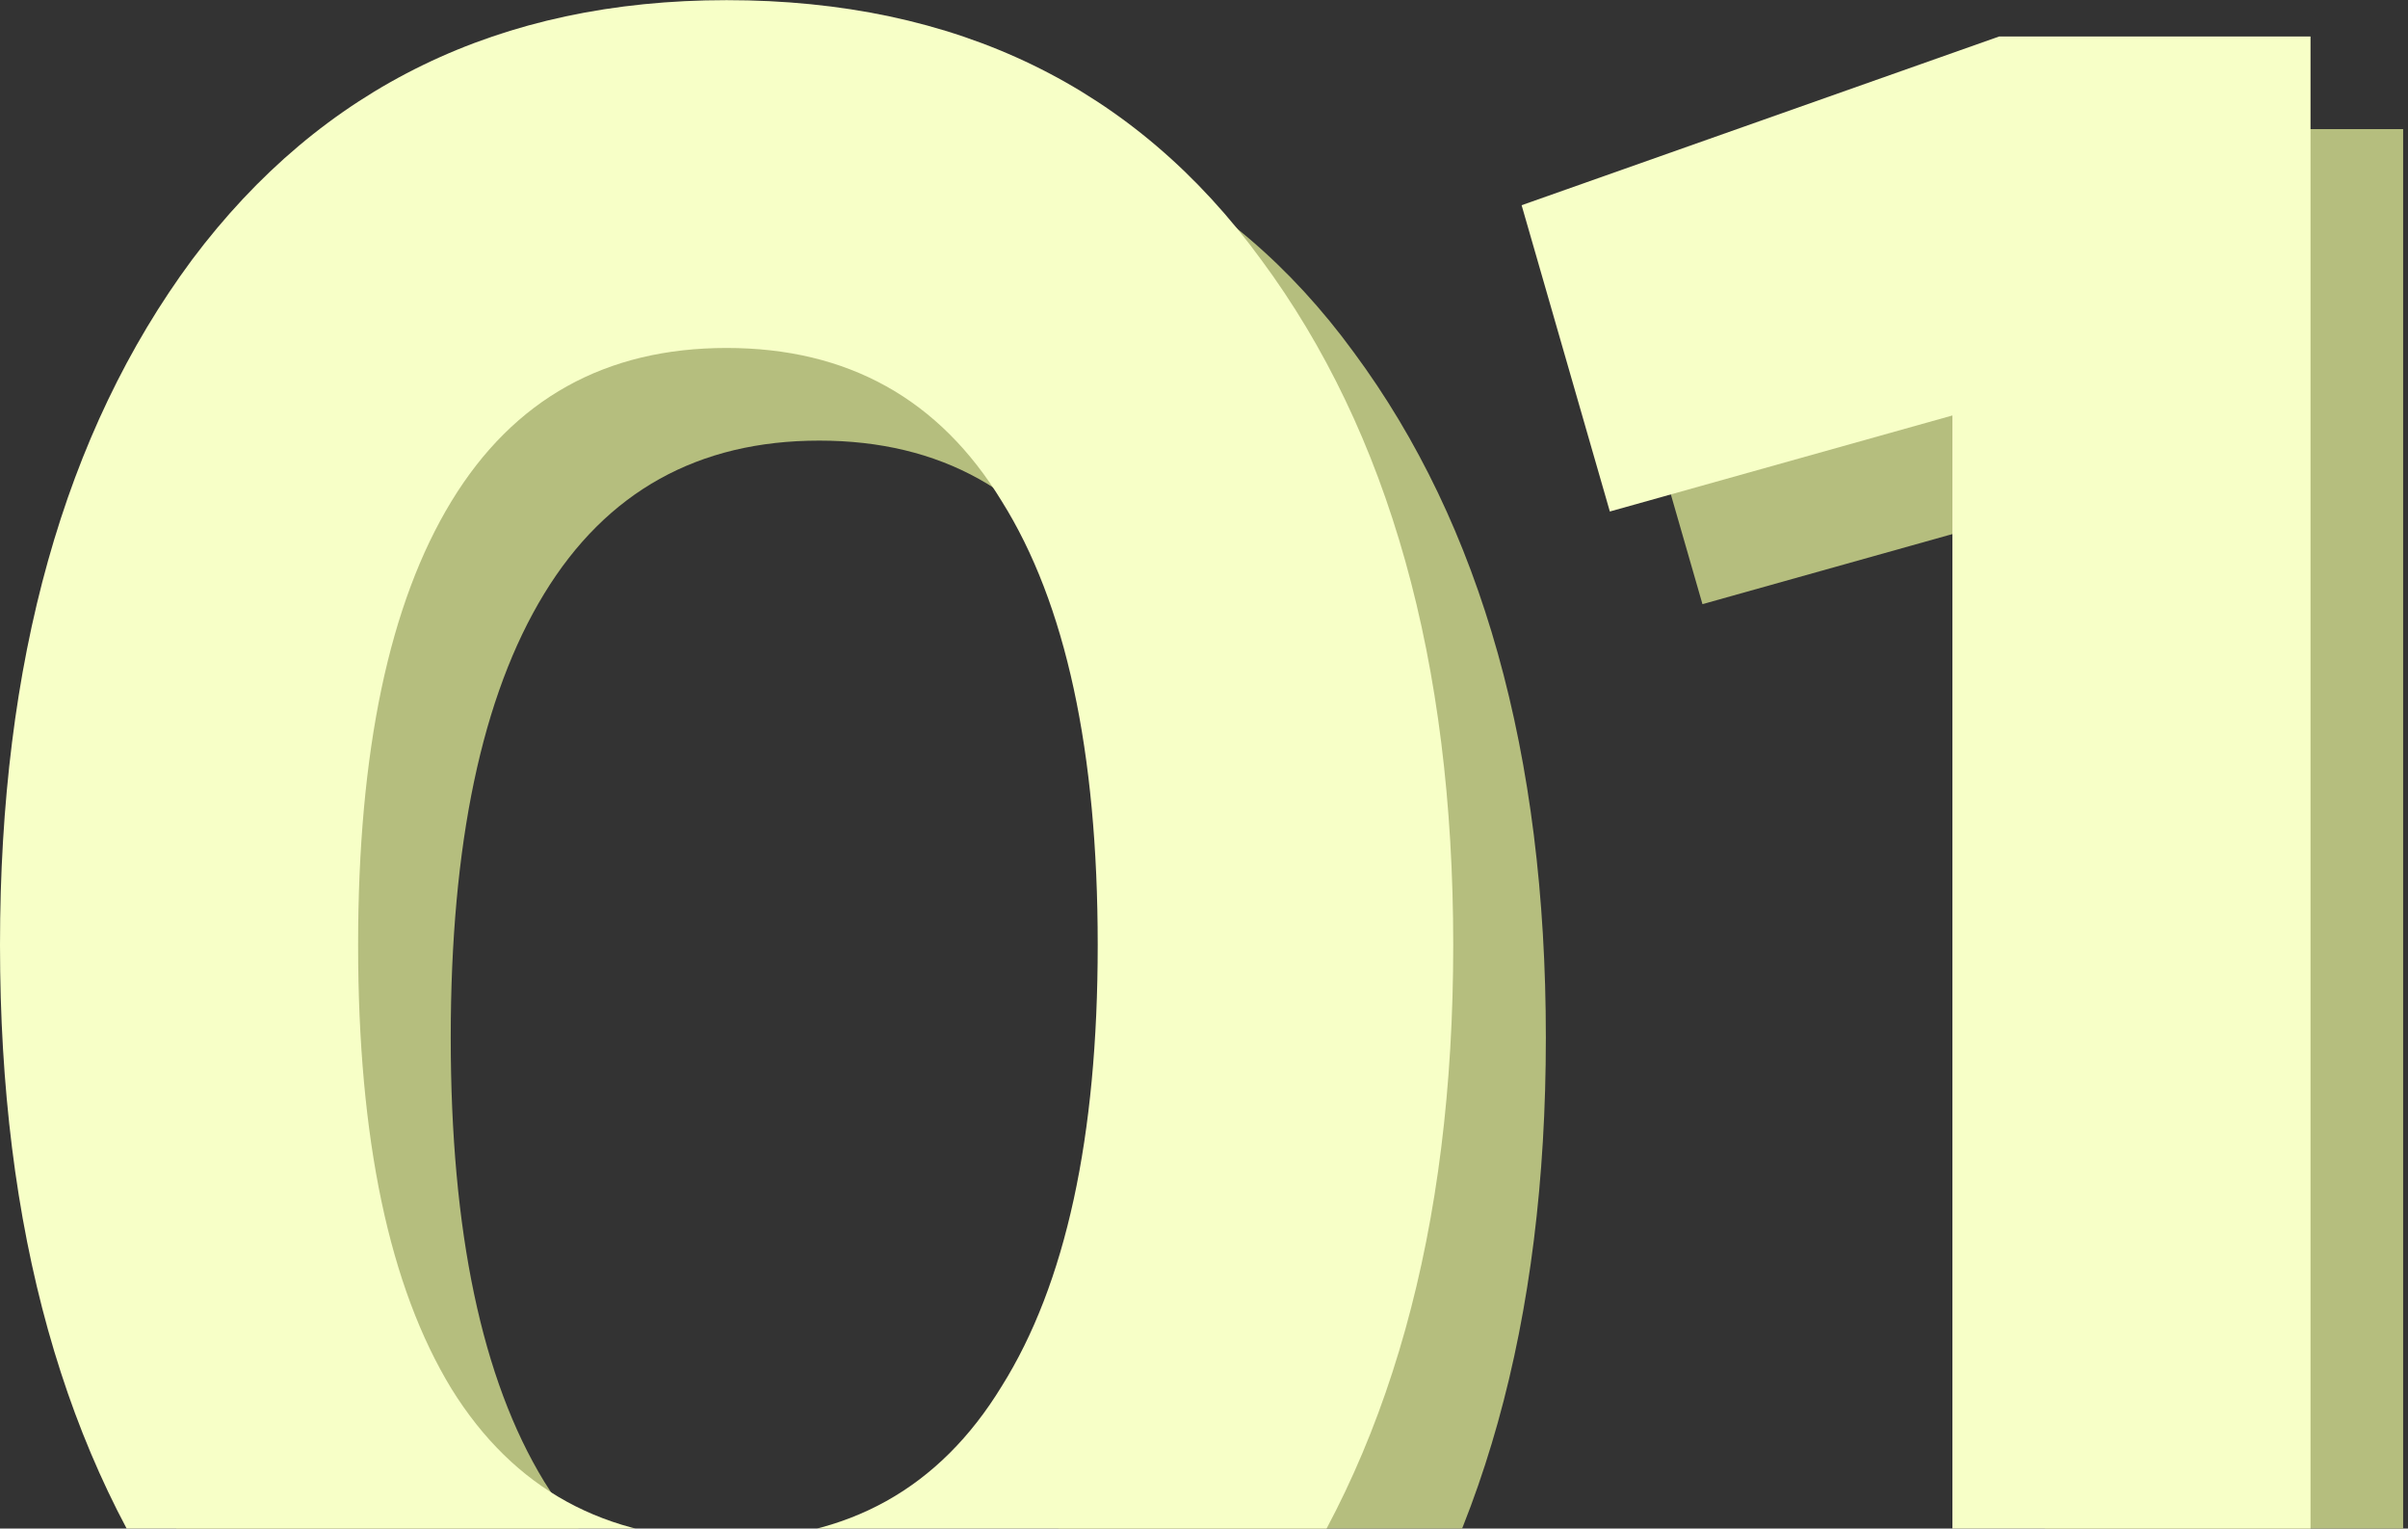 <svg xmlns="http://www.w3.org/2000/svg" width="260" height="165" viewBox="0 0 260 165" fill="none"><rect x="0" y="0" width="260" height="165" fill="#333333" stroke="none"/><path d="M174.294 32.152L225.851 13.939H259.475V210.078H220.807V54.848L183.821 65.215L174.294 32.152Z" fill="#B5BE7E"></path><path d="M88.455 214C63.985 214 44.745 204.753 30.735 186.26C16.912 167.394 10 142.643 10 112.008C10 81.373 16.912 56.716 30.735 38.036C44.745 19.356 63.985 10.016 88.455 10.016C113.3 10.016 132.54 19.356 146.176 38.036C159.999 56.716 166.911 81.373 166.911 112.008C166.911 142.643 159.999 167.394 146.176 186.26C132.54 204.753 113.3 214 88.455 214ZM128.524 112.008C128.524 91.087 125.068 75.115 118.156 64.094C111.432 53.073 101.531 47.562 88.455 47.562C75.379 47.562 65.479 53.073 58.754 64.094C52.03 75.115 48.667 91.087 48.667 112.008C48.667 132.929 52.03 148.901 58.754 159.922C65.479 170.756 75.379 176.173 88.455 176.173C101.531 176.173 111.432 170.663 118.156 159.642C125.068 148.62 128.524 132.743 128.524 112.008Z" fill="#B5BE7E"></path><path d="M164.294 22.152L215.851 3.939H249.475V200.078H210.807V44.848L173.821 55.215L164.294 22.152Z" fill="#F7FFC7"></path><path d="M78.455 204C53.985 204 34.745 194.753 20.735 176.26C6.912 157.394 0 132.643 0 102.008C0 71.373 6.912 46.716 20.735 28.036C34.745 9.356 53.985 0.016 78.455 0.016C103.3 0.016 122.54 9.356 136.176 28.036C149.999 46.716 156.911 71.373 156.911 102.008C156.911 132.643 149.999 157.394 136.176 176.26C122.54 194.753 103.3 204 78.455 204ZM118.524 102.008C118.524 81.087 115.068 65.115 108.156 54.094C101.432 43.073 91.531 37.562 78.455 37.562C65.379 37.562 55.479 43.073 48.754 54.094C42.03 65.115 38.667 81.087 38.667 102.008C38.667 122.929 42.03 138.901 48.754 149.922C55.479 160.756 65.379 166.173 78.455 166.173C91.531 166.173 101.432 160.663 108.156 149.642C115.068 138.62 118.524 122.743 118.524 102.008Z" fill="#F7FFC7"></path></svg>